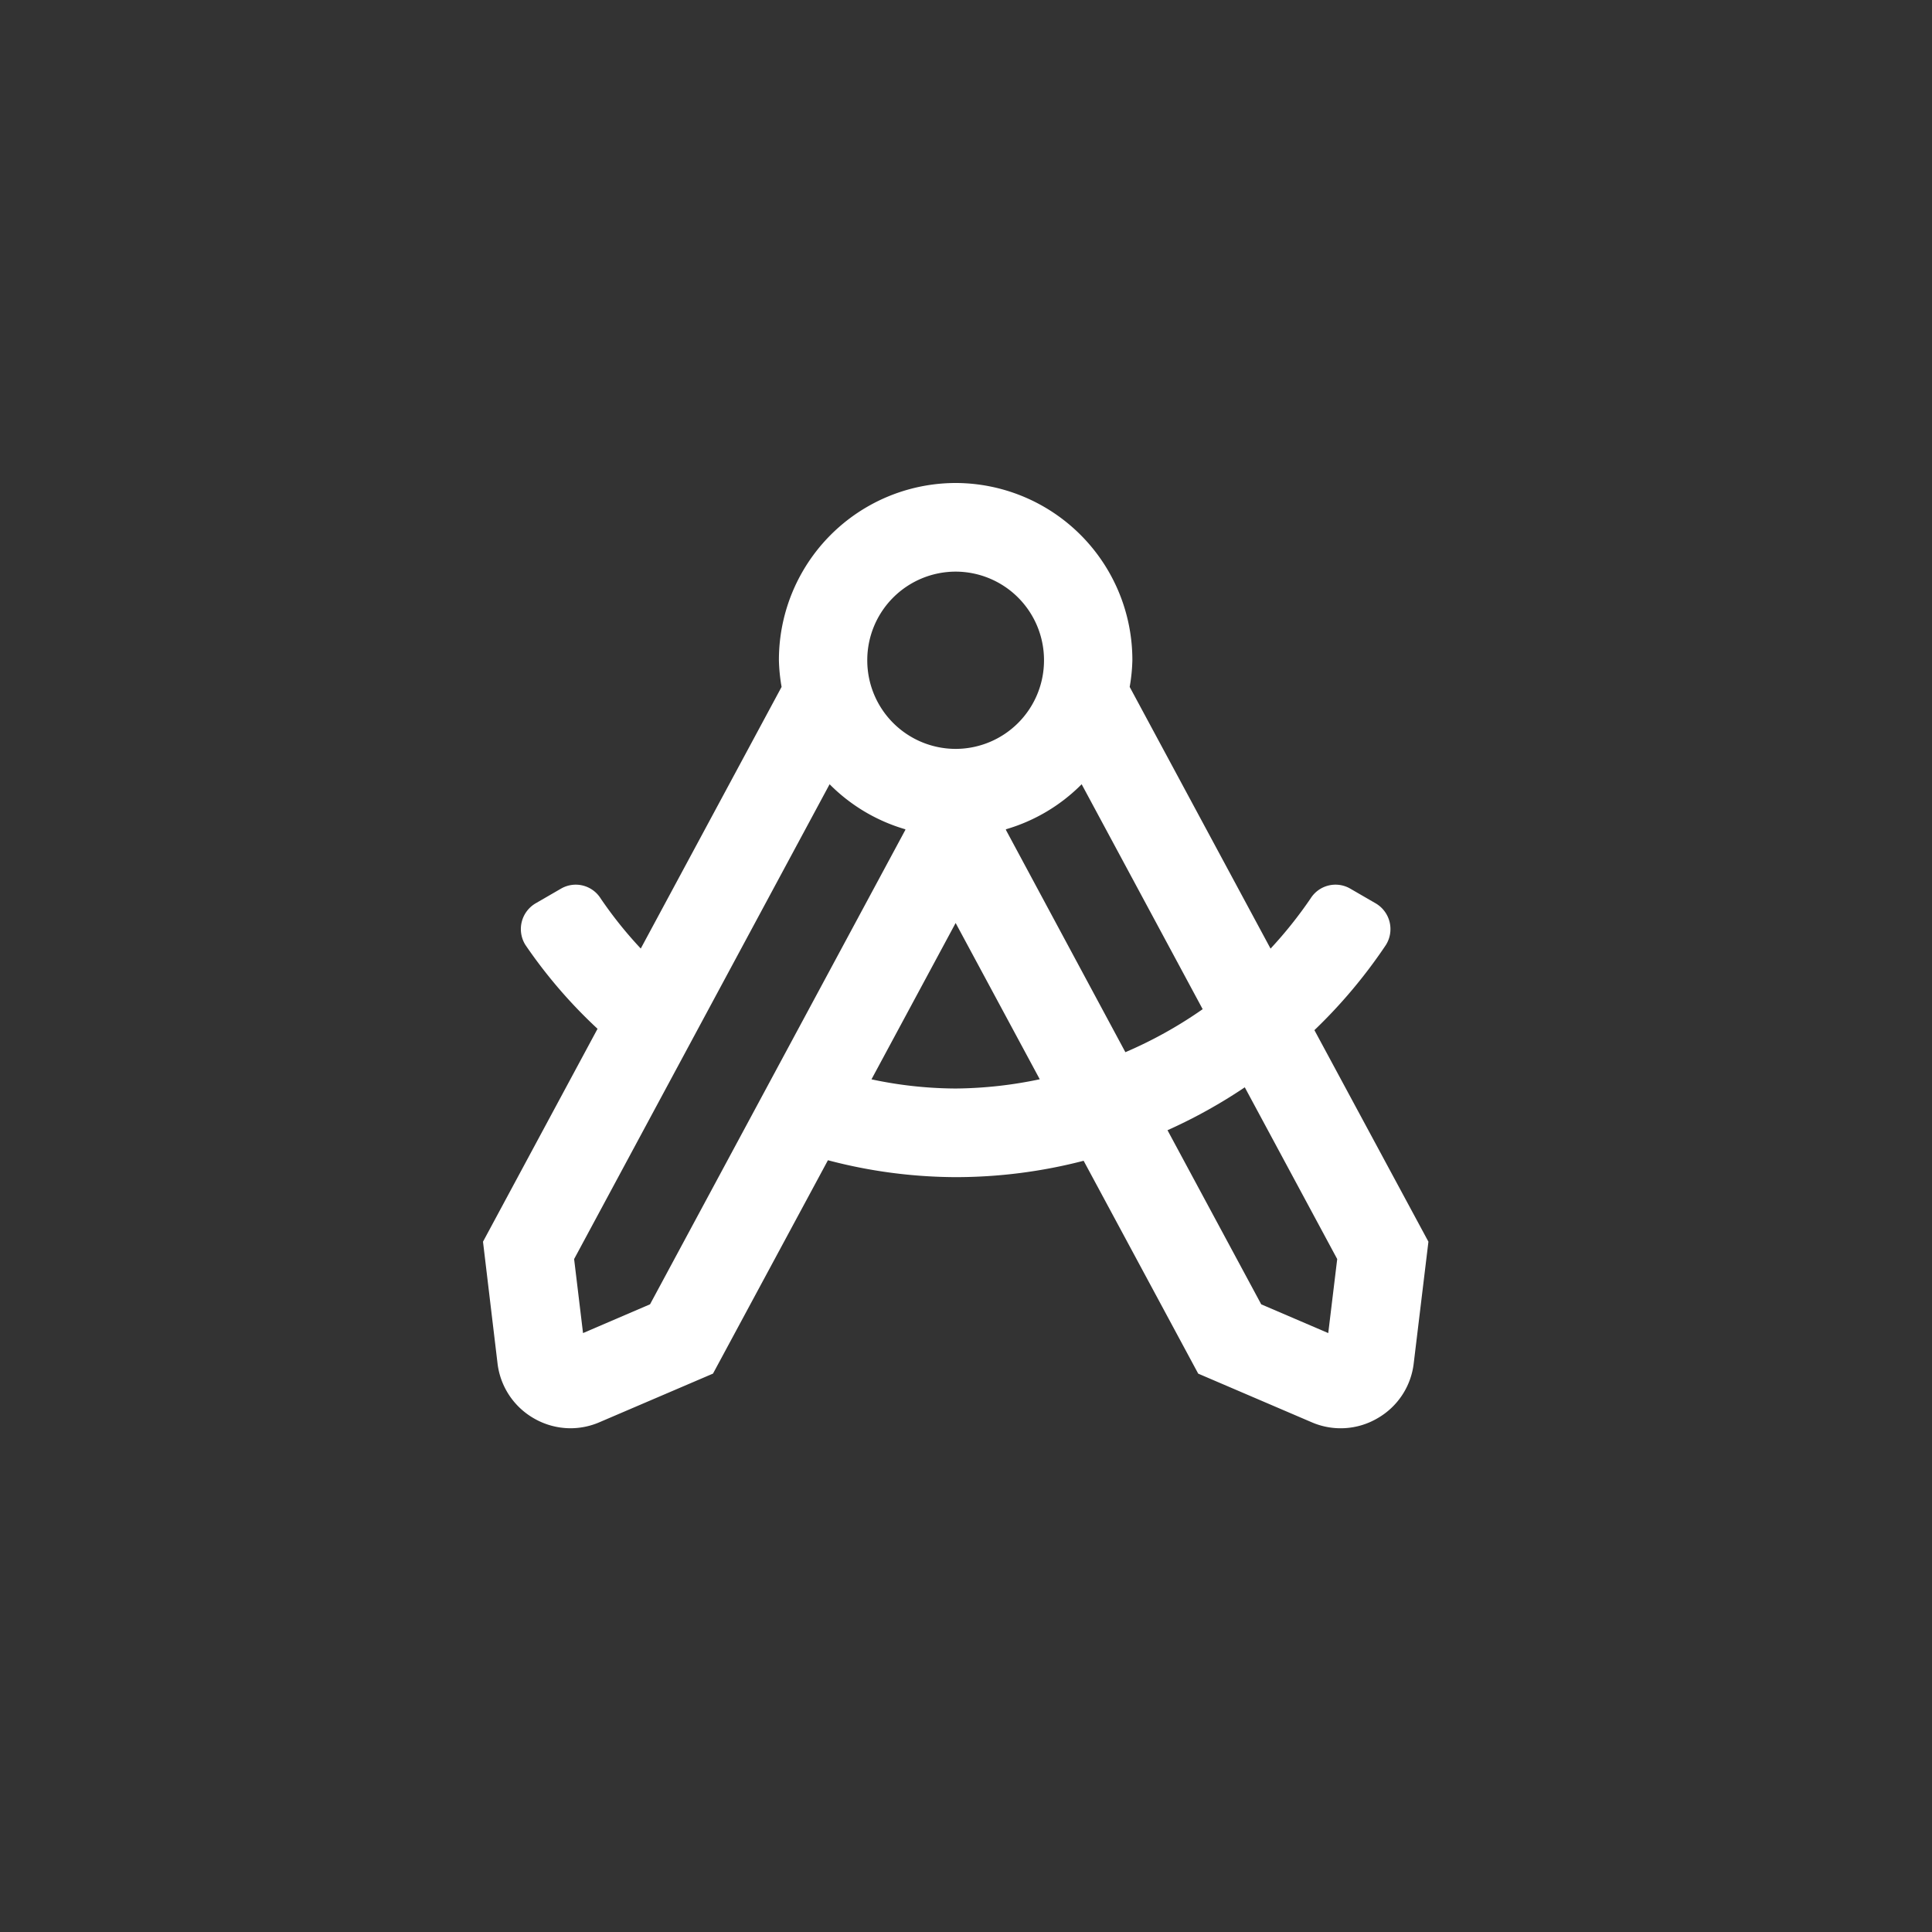 <svg xmlns="http://www.w3.org/2000/svg" width="80" height="80" viewBox="0 0 80 80">
  <rect x="0" y="0" width="80" height="80" fill="#333333" stroke="none"/>
  <g id="step_02" transform="translate(-60 -1665)">
    <circle id="楕円形_74" data-name="楕円形 74" cx="40" cy="40" r="40" transform="translate(60 1665)" fill="none"/>
    <path id="step_02-2" data-name="step_02" d="M22.427,1.656a21.282,21.282,0,0,0,2.959-3.525A1.236,1.236,0,0,0,24.954-3.6L23.9-4.21a1.218,1.218,0,0,0-1.628.408,17.575,17.575,0,0,1-1.661,2.082L14.778-12.556a7.321,7.321,0,0,0,.111-1.105A7.33,7.33,0,0,0,7.571-21,7.328,7.328,0,0,0,.253-13.662a7.312,7.312,0,0,0,.111,1.105L-5.467-1.723A16.955,16.955,0,0,1-7.13-3.8,1.217,1.217,0,0,0-8.758-4.21L-9.812-3.6a1.236,1.236,0,0,0-.431,1.729A20.483,20.483,0,0,0-7.257,1.6L-12,10.416l.6,5.026a3.033,3.033,0,0,0,1.5,2.285,3.039,3.039,0,0,0,1.524.414,3.04,3.04,0,0,0,1.2-.25l4.7-2.013L2.283,7.043a20.951,20.951,0,0,0,5.288.7,21.13,21.13,0,0,0,5.3-.678l4.744,8.814,4.7,2.014a3.016,3.016,0,0,0,2.725-.166,3.022,3.022,0,0,0,1.5-2.28l.608-5.031ZM7.571-17.33a3.664,3.664,0,0,1,3.659,3.67,3.664,3.664,0,0,1-3.659,3.67,3.664,3.664,0,0,1-3.659-3.67A3.664,3.664,0,0,1,7.571-17.33ZM-5.083,13.008-7.858,14.2l-.369-3.065L2.352-8.526A7.29,7.29,0,0,0,5.481-6.663l.011.021ZM7.571,4.073a16.944,16.944,0,0,1-3.485-.38L7.571-2.781,11.054,3.69A17.437,17.437,0,0,1,7.571,4.073ZM9.649-6.642l.011-.021a7.286,7.286,0,0,0,3.129-1.863L17.8.788a17.8,17.8,0,0,1-3.2,1.781ZM23,14.2l-2.775-1.19L16.344,5.8a21.438,21.438,0,0,0,3.2-1.777l3.827,7.112Z" transform="translate(92 1706)" fill="#fff"/>
  </g>
</svg>
